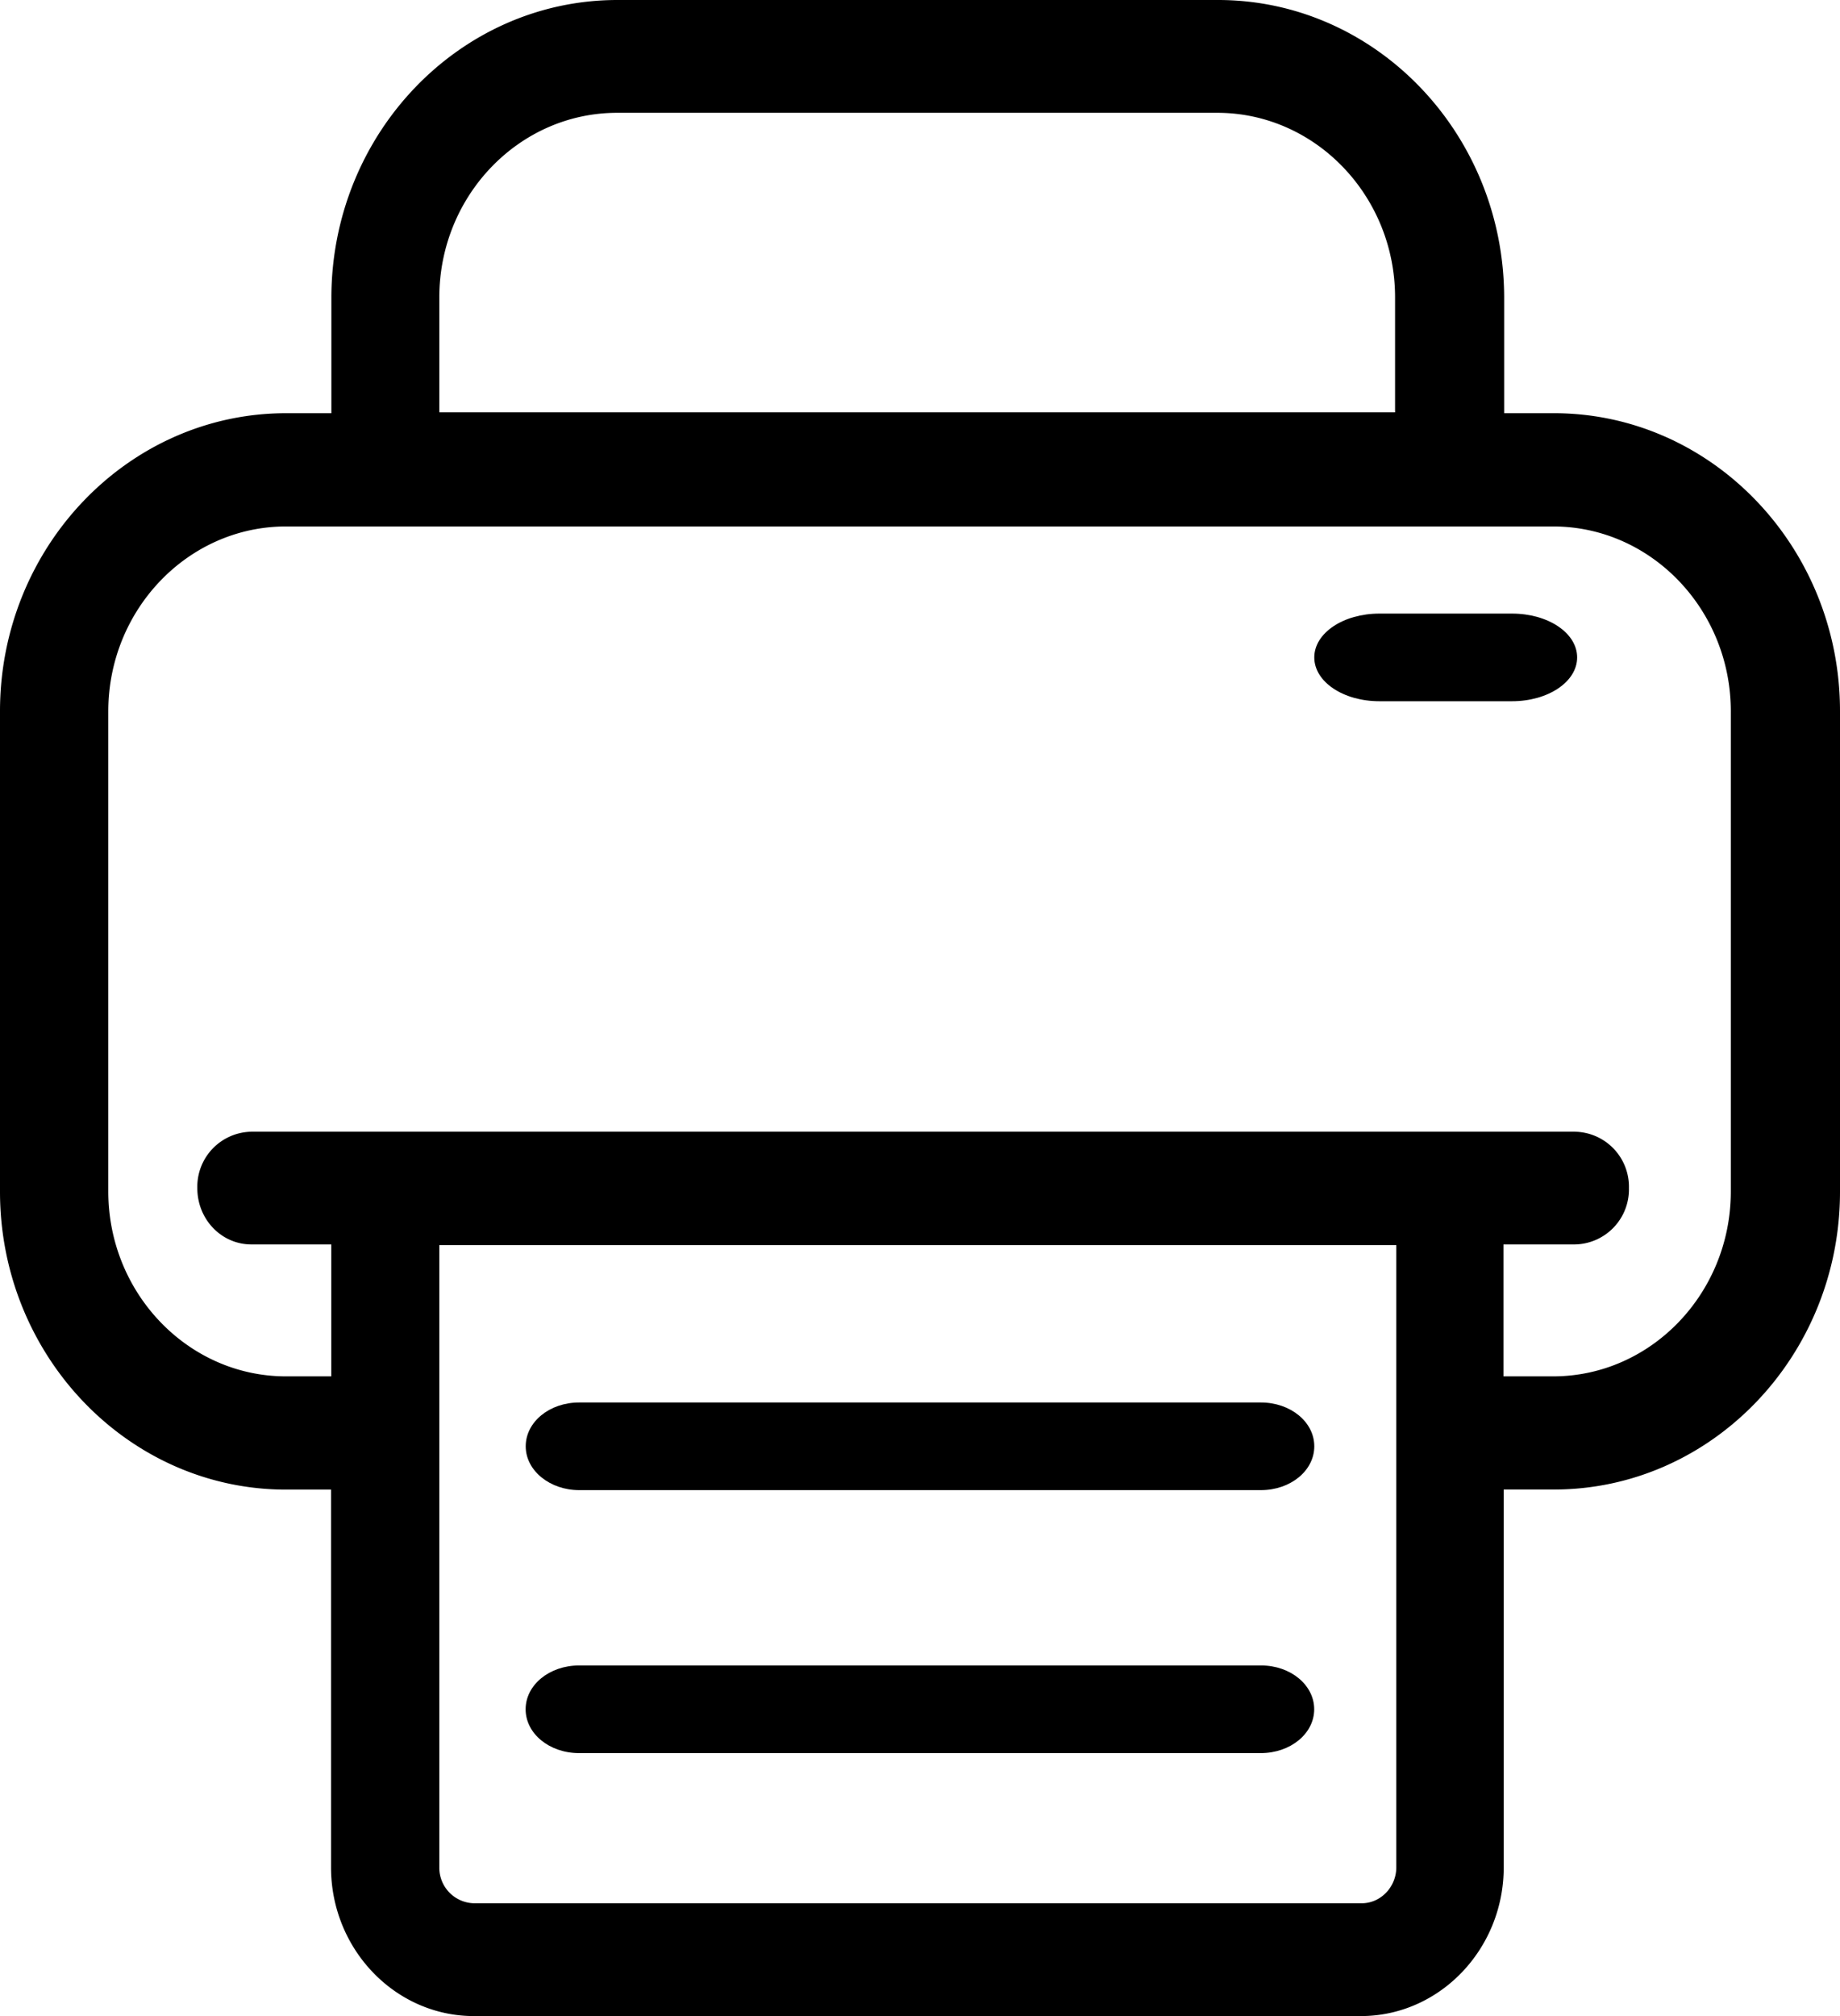 <svg xmlns="http://www.w3.org/2000/svg" width="21" height="23" viewBox="0 0 21 23"><g><g><g><path d="M19.754 13.592c0 1.162-.911 2.11-2.028 2.11h-.567v-1.505h.814a.628.628 0 0 0 .618-.643.628.628 0 0 0-.618-.643H2.87a.628.628 0 0 0-.618.643c0 .357.275.643.618.643h.911v1.505h-.517c-1.117 0-2.028-.948-2.028-2.11V8.116c0-1.162.911-2.11 2.028-2.11h14.462c1.117 0 2.028.948 2.028 2.11zm-3.818 7.711c0 .224-.178.41-.394.41H5.408a.405.405 0 0 1-.394-.41v-7.098h10.922zM5.014 3.393c0-1.16.911-2.106 2.029-2.106h6.85c1.117 0 2.029.946 2.029 2.106v1.311H5.014zm12.721 1.321h-.568V3.4C17.167 1.525 15.702 0 13.902 0H7.047c-1.8 0-3.265 1.525-3.265 3.399v1.315h-.517C1.465 4.714 0 6.24 0 8.114v5.481c0 1.873 1.465 3.399 3.265 3.399h.513v4.309c0 .934.732 1.697 1.63 1.697h10.124c.898 0 1.63-.763 1.63-1.697v-4.31h.573c1.8 0 3.265-1.525 3.265-3.398V8.113c0-1.873-1.465-3.399-3.265-3.399z"/></g><g><path d="M6.61 17h7.78c.339 0 .61-.222.61-.5s-.271-.5-.61-.5H6.61c-.339 0-.61.222-.61.5s.276.5.61.5z"/></g><g><path d="M14.394 19H6.61c-.34 0-.611.222-.611.5s.271.5.61.5h7.78c.339 0 .61-.222.61-.5s-.271-.5-.606-.5z"/></g><g><path d="M17.256 7h-1.512c-.413 0-.744.222-.744.5s.33.5.744.5h1.512c.413 0 .744-.222.744-.5s-.33-.5-.744-.5z"/></g></g></g></svg>